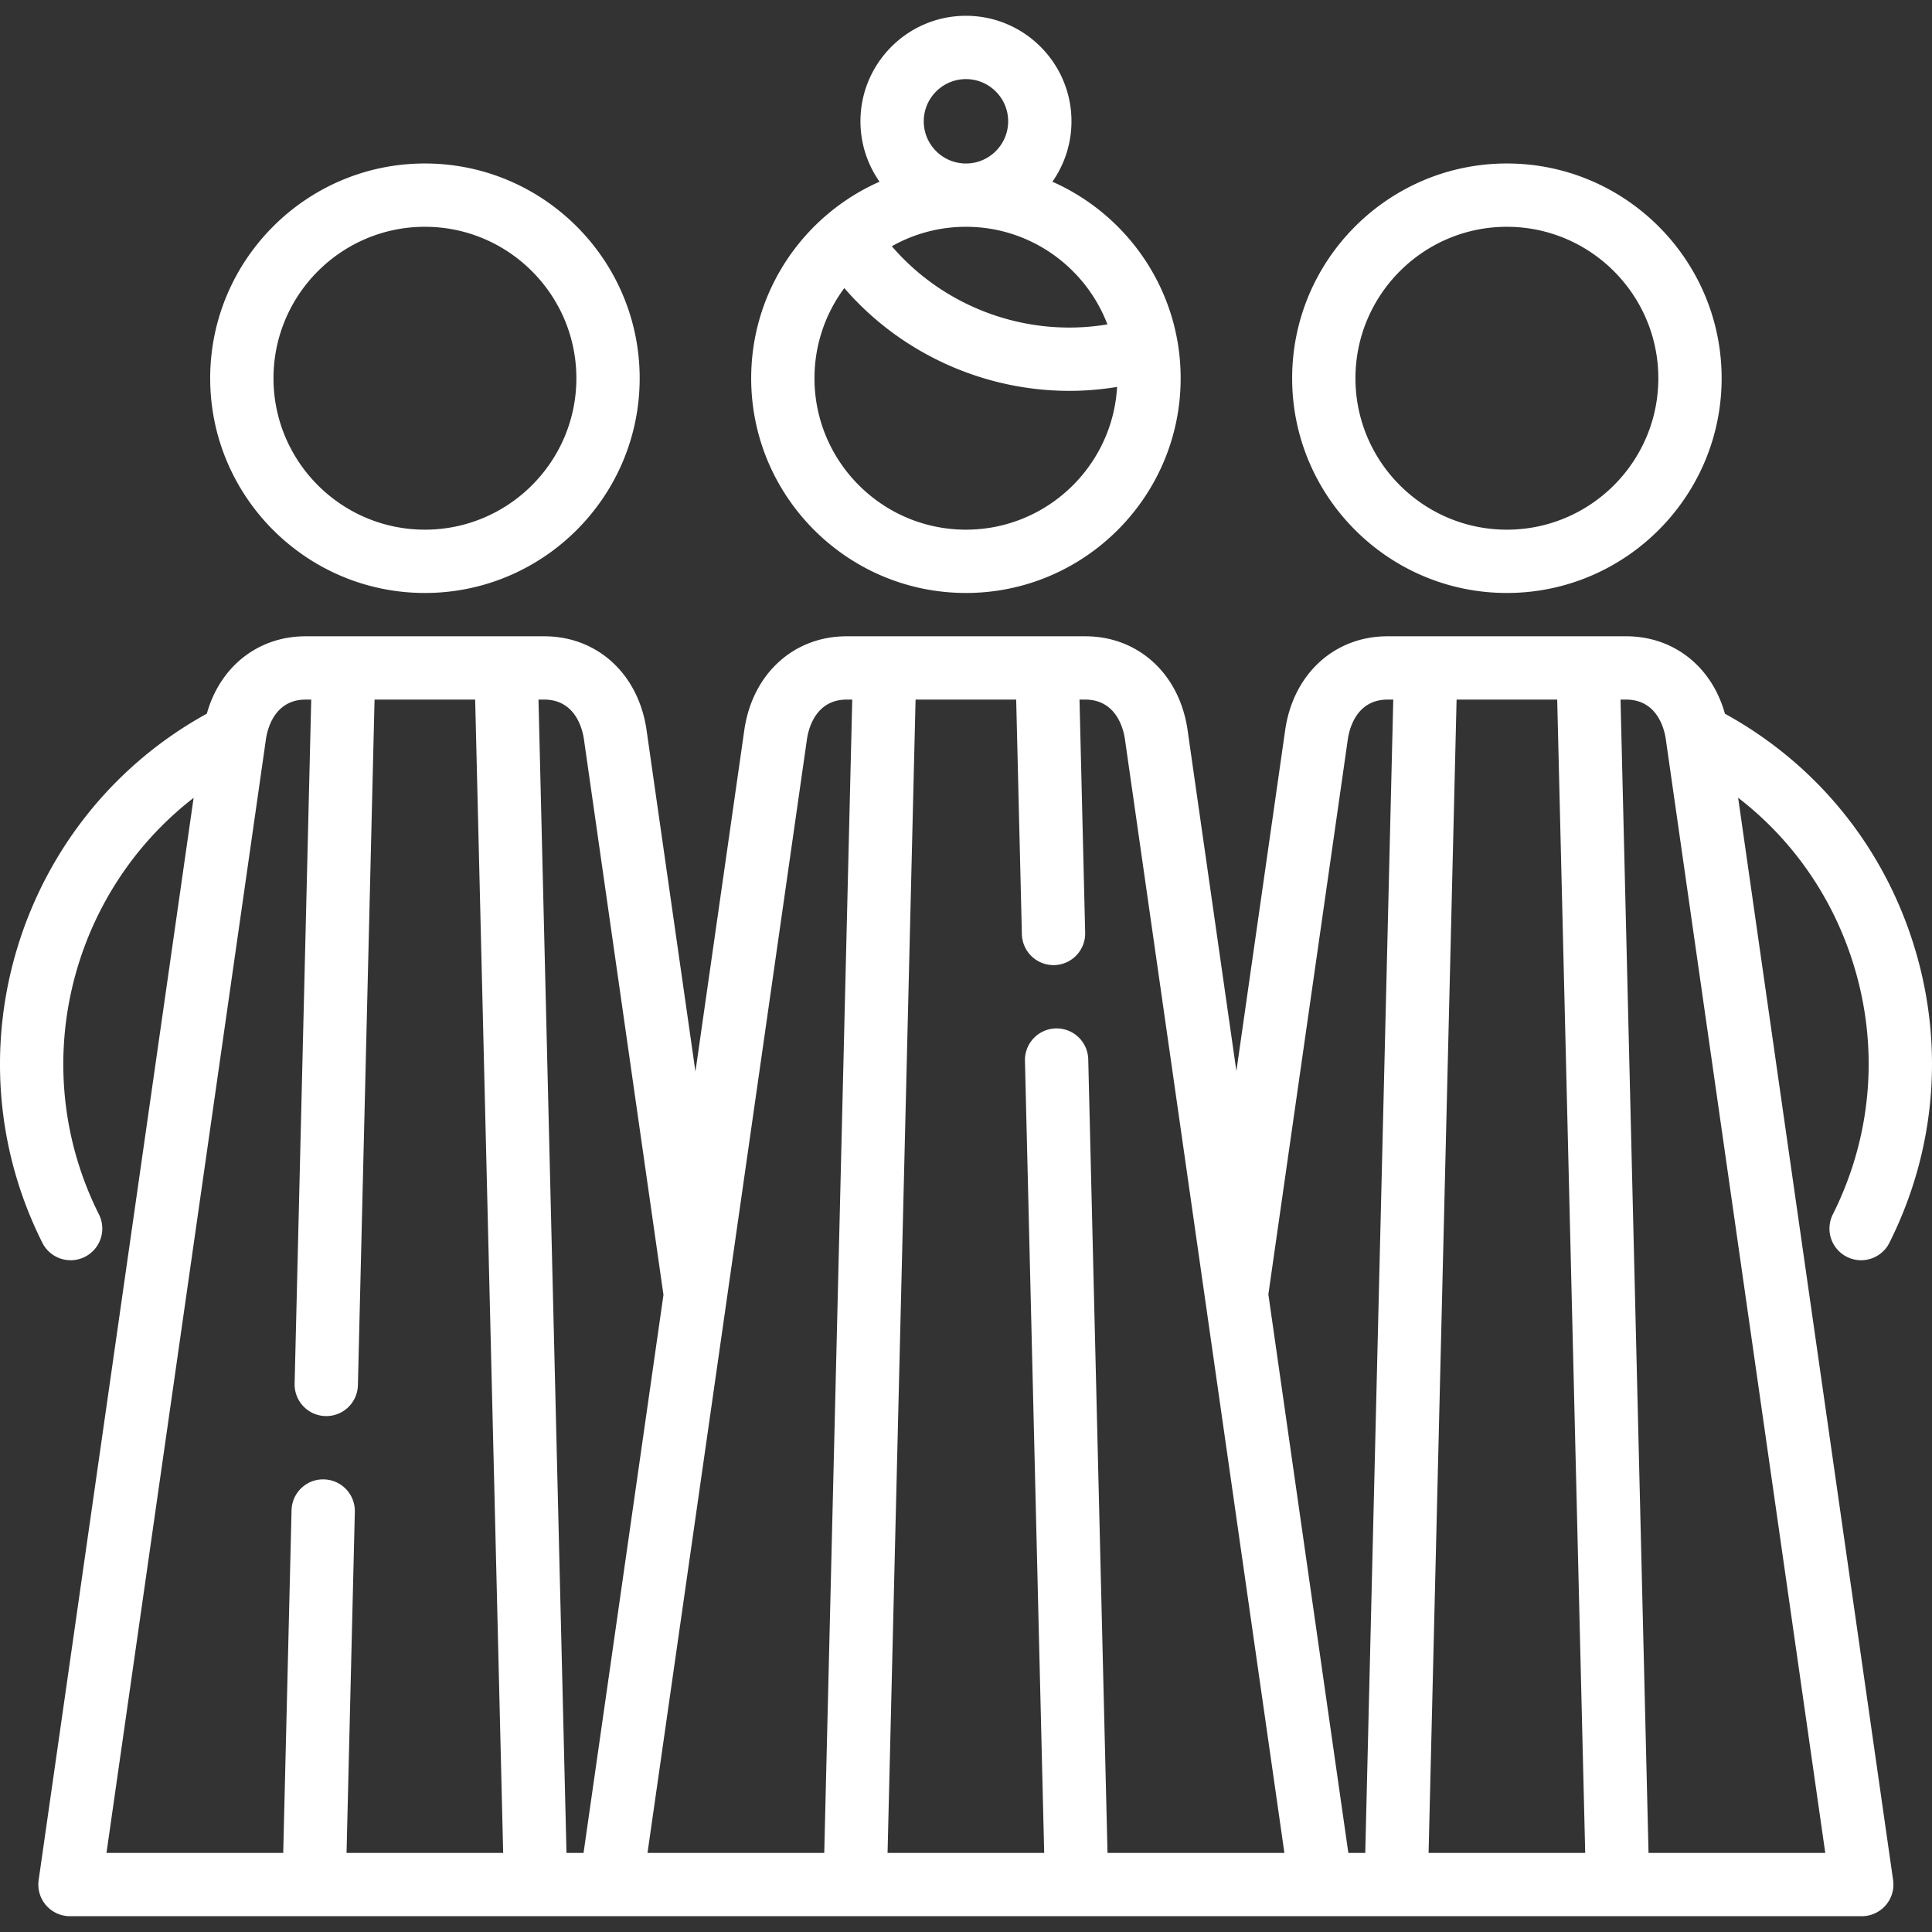 <svg xmlns="http://www.w3.org/2000/svg" version="1.1" xmlns:xlink="http://www.w3.org/1999/xlink" width="512" height="512" x="0" y="0" viewBox="0 0 457.788 457.788" style="enable-background:new 0 0 512 512" xml:space="preserve" class=""><rect x="0" y="0" width="457.788" height="457.788" fill="#333333" stroke="none"/><g><path d="M228.882 140.505c28.052 0 50.875-22.822 50.875-50.875 0-20.775-12.516-38.672-30.395-46.571a24.855 24.855 0 0 0 4.523-14.316c0-13.785-11.215-25-25-25s-25 11.215-25 25a24.851 24.851 0 0 0 4.521 14.313c-17.89 7.897-30.413 25.796-30.413 46.575-.002 28.052 22.828 50.874 50.889 50.874zm-9.998-111.761c0-5.514 4.486-10 10-10s10 4.486 10 10c0 5.495-4.456 9.966-9.943 9.997l-.059-.001-.057.001c-5.487-.032-9.941-4.503-9.941-9.997zm43.518 48.118c-18.984 3.189-38.512-3.888-51.086-18.512a35.657 35.657 0 0 1 17.566-4.61c15.287-.001 28.363 9.619 33.52 23.122zm-9.005 15.753c3.758 0 7.535-.315 11.297-.935-1.066 18.831-16.719 33.825-35.812 33.825-19.79 0-35.891-16.093-35.891-35.875a35.697 35.697 0 0 1 7.071-21.364c13.448 15.551 33.1 24.349 53.335 24.349zM411.851 189.024c12.447 9.595 21.767 22.659 26.83 37.906 6.706 20.197 5.146 41.796-4.394 60.82a7.5 7.5 0 0 0 6.698 10.863 7.499 7.499 0 0 0 6.71-4.14c11.336-22.605 13.189-48.271 5.221-72.271-7.584-22.841-23.214-41.554-44.191-53.081-3.097-11.122-12.095-18.354-23.426-18.354h-56.515c-12.621 0-22.374 8.957-24.27 22.288-.473 3.332-5.463 38.195-11.553 80.732-6.184-43.191-11.089-77.455-11.554-80.731-1.896-13.332-11.647-22.288-24.269-22.288h-56.515c-12.621 0-22.374 8.957-24.269 22.288-.466 3.28-5.379 37.602-11.571 80.849-7.276-50.818-11.161-77.96-11.571-80.848-1.895-13.331-11.647-22.288-24.269-22.288H72.43c-11.324 0-20.32 7.225-23.422 18.338C4.706 193.47-12.82 248.899 10.034 294.474a7.499 7.499 0 0 0 10.066 3.343 7.499 7.499 0 0 0 3.342-10.066c-17.333-34.567-7.058-75.865 22.432-98.695-8.354 58.378-36.39 254.147-36.717 256.425a7.501 7.501 0 0 0 7.424 8.564H441.147a7.501 7.501 0 0 0 7.424-8.564c-.325-2.279-28.372-198.117-36.72-256.457zM63.012 175.168c.313-2.205 1.919-9.399 9.418-9.399h1.316L69.81 327.861a7.5 7.5 0 0 0 7.315 7.68c.065.002.125.002.186.002a7.499 7.499 0 0 0 7.494-7.318l3.945-162.456h23.841l6.636 273.275H82.114l1.963-80.82a7.498 7.498 0 0 0-7.312-7.679c-4.143-.135-7.583 3.175-7.684 7.315l-1.972 81.184H25.232c6.496-45.362 36.591-255.508 37.78-263.876zm75.351 0c.531 3.74 6.873 48.036 18.845 131.652-8.083 56.452-16.243 113.429-18.935 132.225h-4.042l-6.636-273.275h1.35c7.499-.001 9.104 7.193 9.418 9.398zm62.261-9.399h1.316l-6.636 273.275h-41.878c6.497-45.363 36.591-255.508 37.78-263.877.314-2.204 1.919-9.398 9.418-9.398zm65.932 9.399c1.189 8.368 31.284 218.514 37.781 263.876h-41.912L257.859 251a7.5 7.5 0 0 0-7.494-7.318c-.063 0-.124 0-.186.002a7.5 7.5 0 0 0-7.316 7.68l4.558 187.68h-37.112l6.636-273.275h23.84l1.35 55.595a7.5 7.5 0 0 0 7.494 7.318c.063 0 .124 0 .186-.002a7.499 7.499 0 0 0 7.316-7.68l-1.341-55.23h1.35c7.498-.001 9.104 7.193 9.416 9.398zm33.982 131.531c8.89-62.083 18.173-126.922 18.829-131.532.313-2.205 1.918-9.398 9.418-9.398h1.35l-6.636 273.275h-4.009l-18.952-132.345zm44.601-140.93h23.84l6.636 273.275h-37.111l6.635-273.275zm45.481 273.275-6.636-273.275h1.315c7.499 0 9.104 7.194 9.417 9.399 1.189 8.368 31.284 218.514 37.781 263.876H390.62zM100.679 140.505c28.061 0 50.891-22.822 50.891-50.875 0-28.062-22.83-50.892-50.891-50.892-28.052 0-50.875 22.83-50.875 50.892.001 28.053 22.823 50.875 50.875 50.875zM136.57 89.63c0 19.781-16.101 35.875-35.891 35.875-19.781 0-35.875-16.093-35.875-35.875 0-19.791 16.093-35.892 35.875-35.892 19.79.001 35.891 16.102 35.891 35.892zM357.05 140.505c28.062 0 50.891-22.822 50.891-50.875 0-28.062-22.829-50.892-50.891-50.892-28.053 0-50.875 22.83-50.875 50.892 0 28.053 22.823 50.875 50.875 50.875zm-35.875-50.874c0-19.791 16.094-35.892 35.875-35.892 19.79 0 35.891 16.101 35.891 35.892 0 19.781-16.101 35.875-35.891 35.875-19.781-.001-35.875-16.094-35.875-35.875z" fill="#ffffff" opacity="1" data-original="#000000" class=""></path></g></svg>